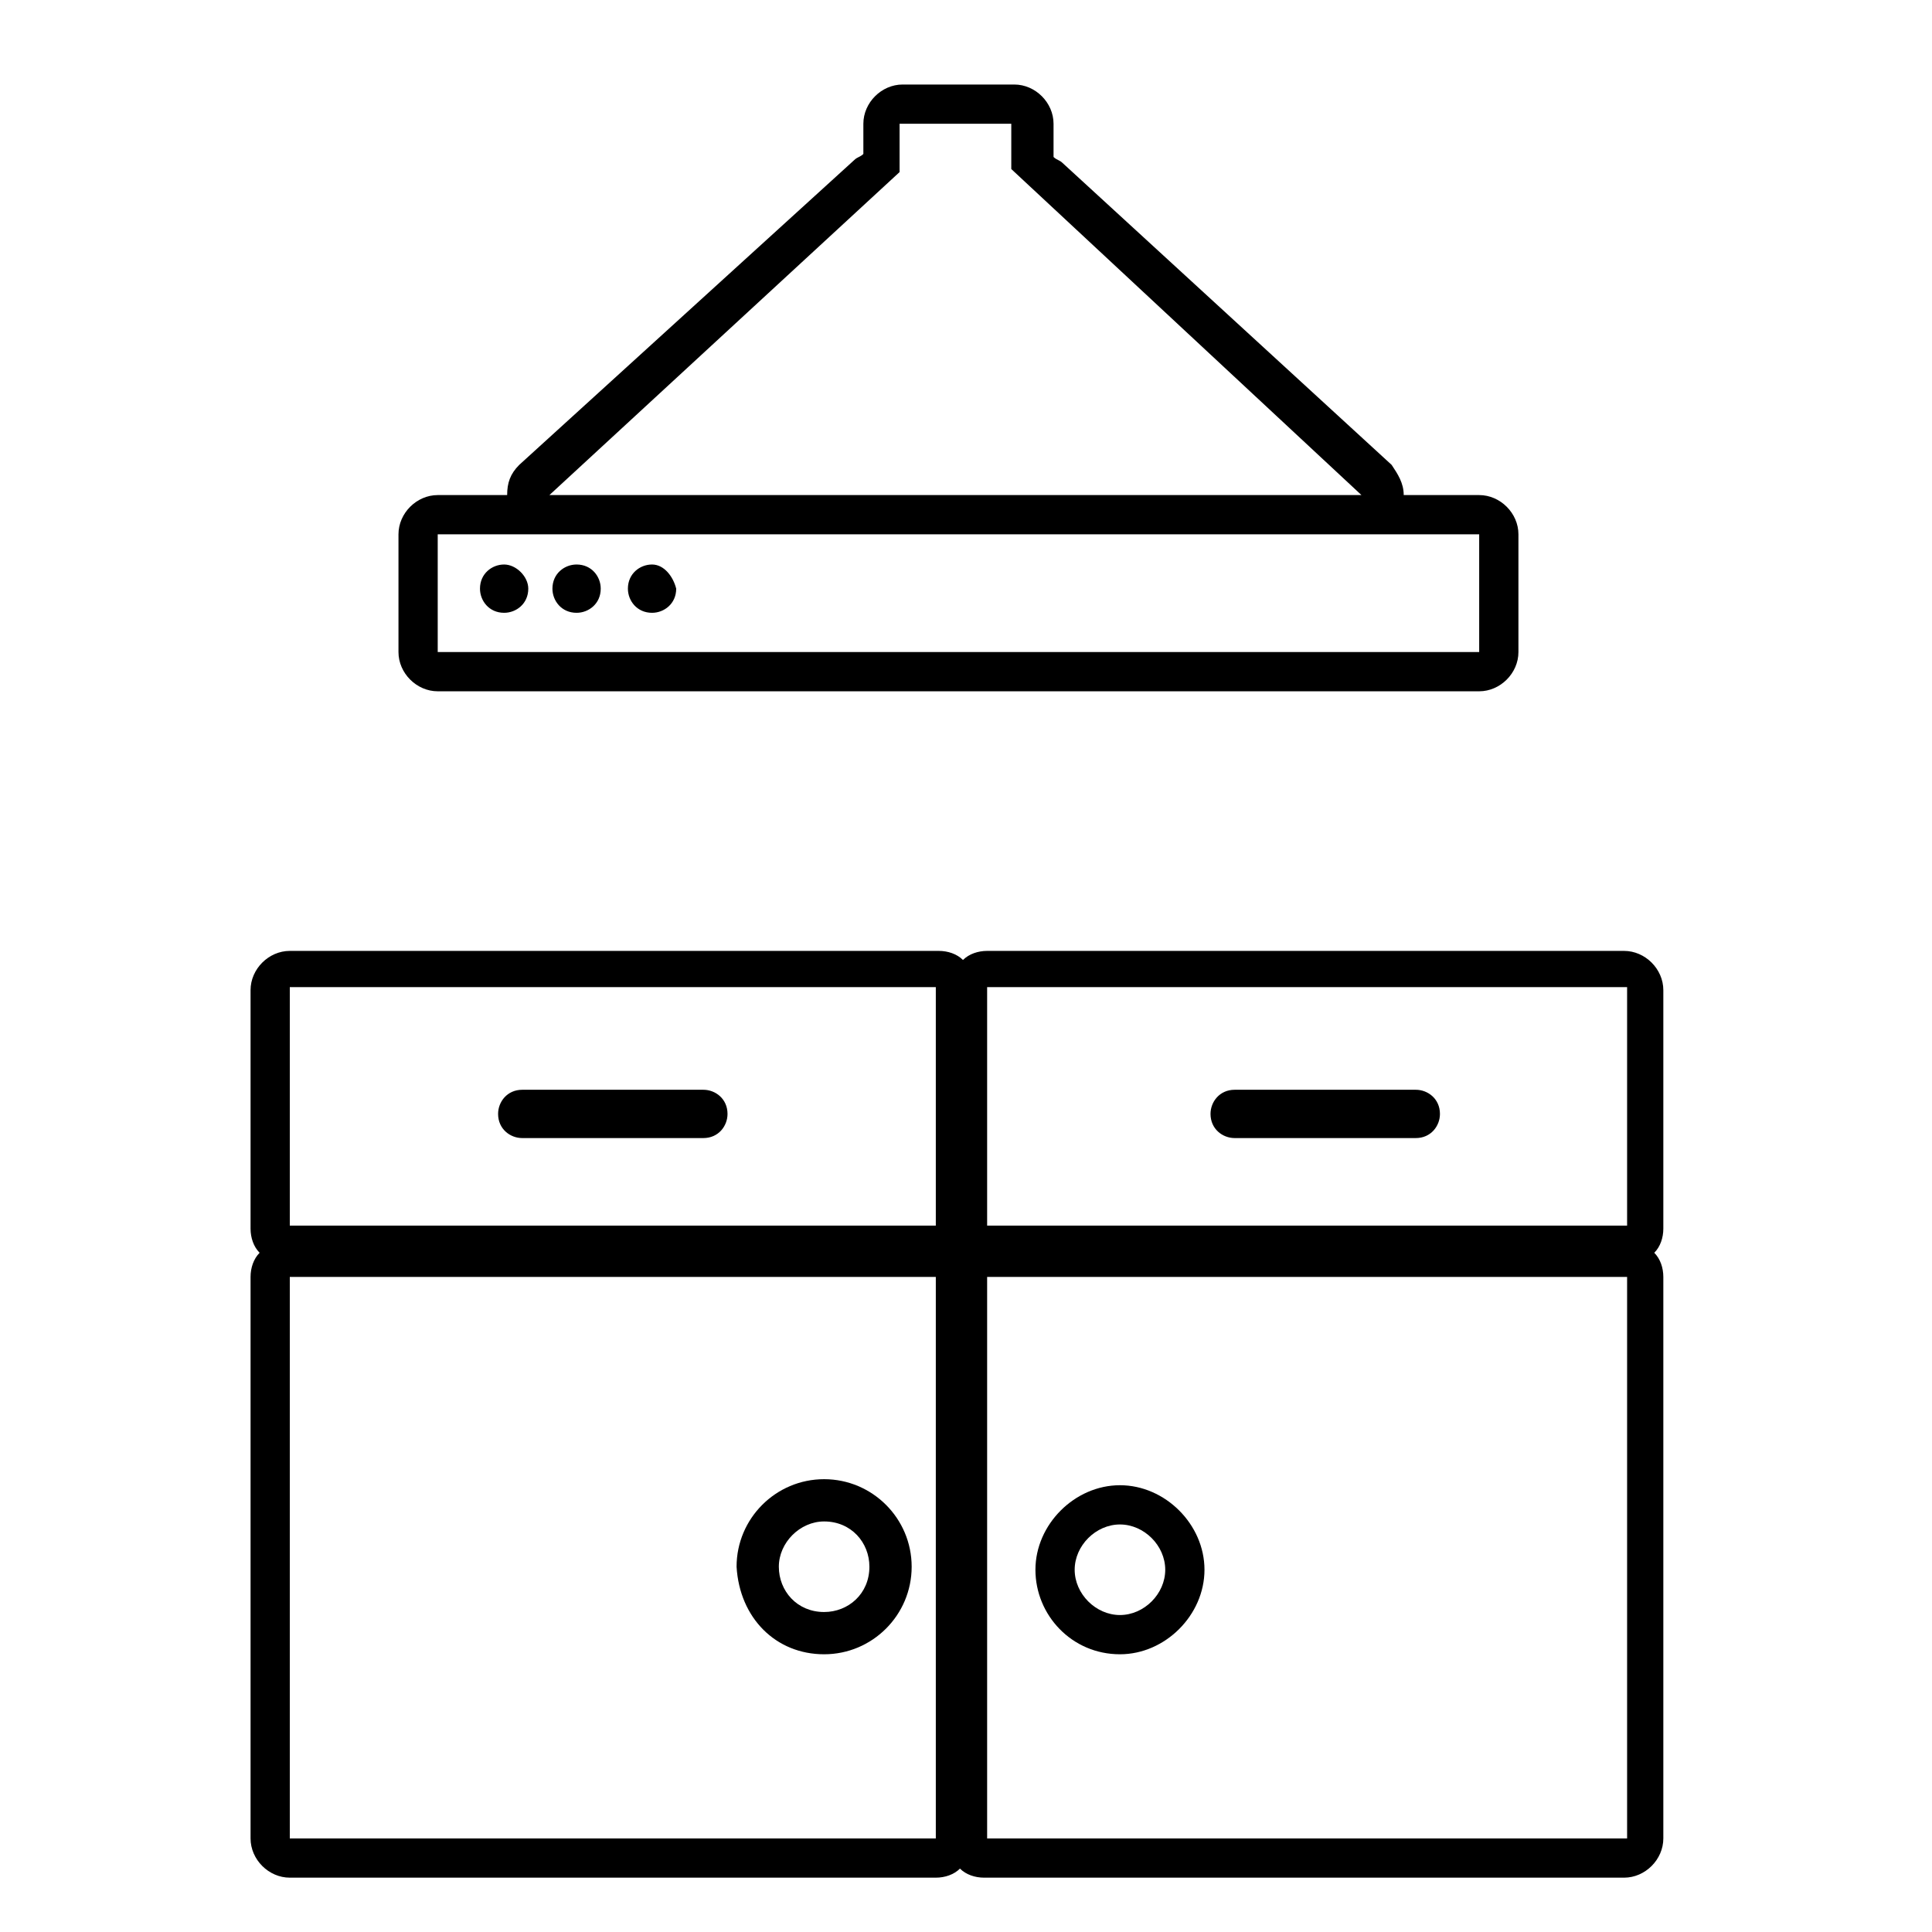 <svg xmlns="http://www.w3.org/2000/svg" xmlns:xlink="http://www.w3.org/1999/xlink" id="Calque_3" x="0px" y="0px" viewBox="0 0 64 64" style="enable-background:new 0 0 64 64;" xml:space="preserve"><g>	<path d="M27.3,50.4c0.9,0,1.5,0.7,1.5,1.5c0,0.9-0.7,1.5-1.5,1.5c-0.9,0-1.5-0.7-1.5-1.5C25.8,51.1,26.5,50.4,27.3,50.4L27.3,50.4z   M27.3,54.8c1.6,0,2.9-1.3,2.9-2.9c0-1.6-1.3-2.9-2.9-2.9s-2.9,1.3-2.9,2.9C24.5,53.6,25.7,54.8,27.3,54.8L27.3,54.8z"></path>	<path d="M9.6,32.7H31v7.9H9.6V32.7L9.6,32.7z M32.7,32.7h21.2v7.9H32.7V32.7L32.7,32.7z M53.9,60.9H32.7V42.3h21.2V60.9L53.9,60.9z   M31,60.9H9.6V42.3H31V60.9L31,60.9z M8.3,60.9c0,0.7,0.6,1.3,1.3,1.3H31c0.3,0,0.6-0.1,0.8-0.3c0.2,0.2,0.5,0.3,0.8,0.3h21.2  c0.7,0,1.3-0.6,1.3-1.3V42.3c0-0.3-0.1-0.6-0.3-0.8c0.2-0.2,0.3-0.5,0.3-0.8v-7.9c0-0.7-0.6-1.3-1.3-1.3H32.7  c-0.3,0-0.6,0.1-0.8,0.3c-0.2-0.2-0.5-0.3-0.8-0.3H9.6c-0.7,0-1.3,0.6-1.3,1.3v7.9c0,0.3,0.1,0.6,0.3,0.8c-0.2,0.2-0.3,0.5-0.3,0.8  V60.9L8.3,60.9z"></path>	<path d="M37.1,50.5c0.8,0,1.5,0.7,1.5,1.5s-0.7,1.5-1.5,1.5s-1.5-0.7-1.5-1.5S36.3,50.5,37.1,50.5L37.1,50.5z M37.1,54.8  c1.5,0,2.8-1.3,2.8-2.8s-1.3-2.8-2.8-2.8s-2.8,1.3-2.8,2.8S35.5,54.8,37.1,54.8L37.1,54.8z"></path>	<path d="M46.9,36.1h-6c-0.5,0-0.8,0.4-0.8,0.8c0,0.5,0.4,0.8,0.8,0.8h6c0.5,0,0.8-0.4,0.8-0.8C47.7,36.4,47.3,36.1,46.9,36.1  L46.9,36.1z"></path>	<path d="M23.3,36.1h-6c-0.5,0-0.8,0.4-0.8,0.8c0,0.5,0.4,0.8,0.8,0.8h6c0.5,0,0.8-0.4,0.8-0.8C24.1,36.4,23.7,36.1,23.3,36.1  L23.3,36.1z"></path>	<path d="M19.1,18.7c-0.4,0-0.8,0.3-0.8,0.8c0,0.4,0.3,0.8,0.8,0.8c0.4,0,0.8-0.3,0.8-0.8C19.9,19.1,19.6,18.7,19.1,18.7L19.1,18.7z  "></path>	<path d="M21.6,18.7c-0.4,0-0.8,0.3-0.8,0.8c0,0.4,0.3,0.8,0.8,0.8c0.4,0,0.8-0.3,0.8-0.8C22.3,19.1,22,18.7,21.6,18.7L21.6,18.7z"></path>	<path d="M16.7,18.7c-0.4,0-0.8,0.3-0.8,0.8c0,0.4,0.3,0.8,0.8,0.8c0.4,0,0.8-0.3,0.8-0.8C17.5,19.1,17.1,18.7,16.7,18.7L16.7,18.7z  "></path>	<path d="M49,16.4h-2.5c0-0.4-0.2-0.7-0.4-1l-10.9-10c-0.1-0.1-0.2-0.1-0.3-0.2V4.1c0-0.7-0.6-1.3-1.3-1.3h-3.7  c-0.7,0-1.3,0.6-1.3,1.3v1c-0.1,0.1-0.2,0.1-0.3,0.2L17.2,15.4c-0.3,0.3-0.4,0.6-0.4,1h-2.3c-0.7,0-1.3,0.6-1.3,1.3v3.9  c0,0.7,0.6,1.3,1.3,1.3H49c0.7,0,1.3-0.6,1.3-1.3v-3.9C50.3,17,49.7,16.4,49,16.4z M29.8,5.7V4.1h3.7v1.5l11.6,10.8H18.2L29.8,5.7z   M49,21.6H14.5v-3.9h3.4c0.1,0,0.1,0,0.2,0h27c0.1,0,0.1,0,0.2,0H49V21.6z"></path></g></svg>